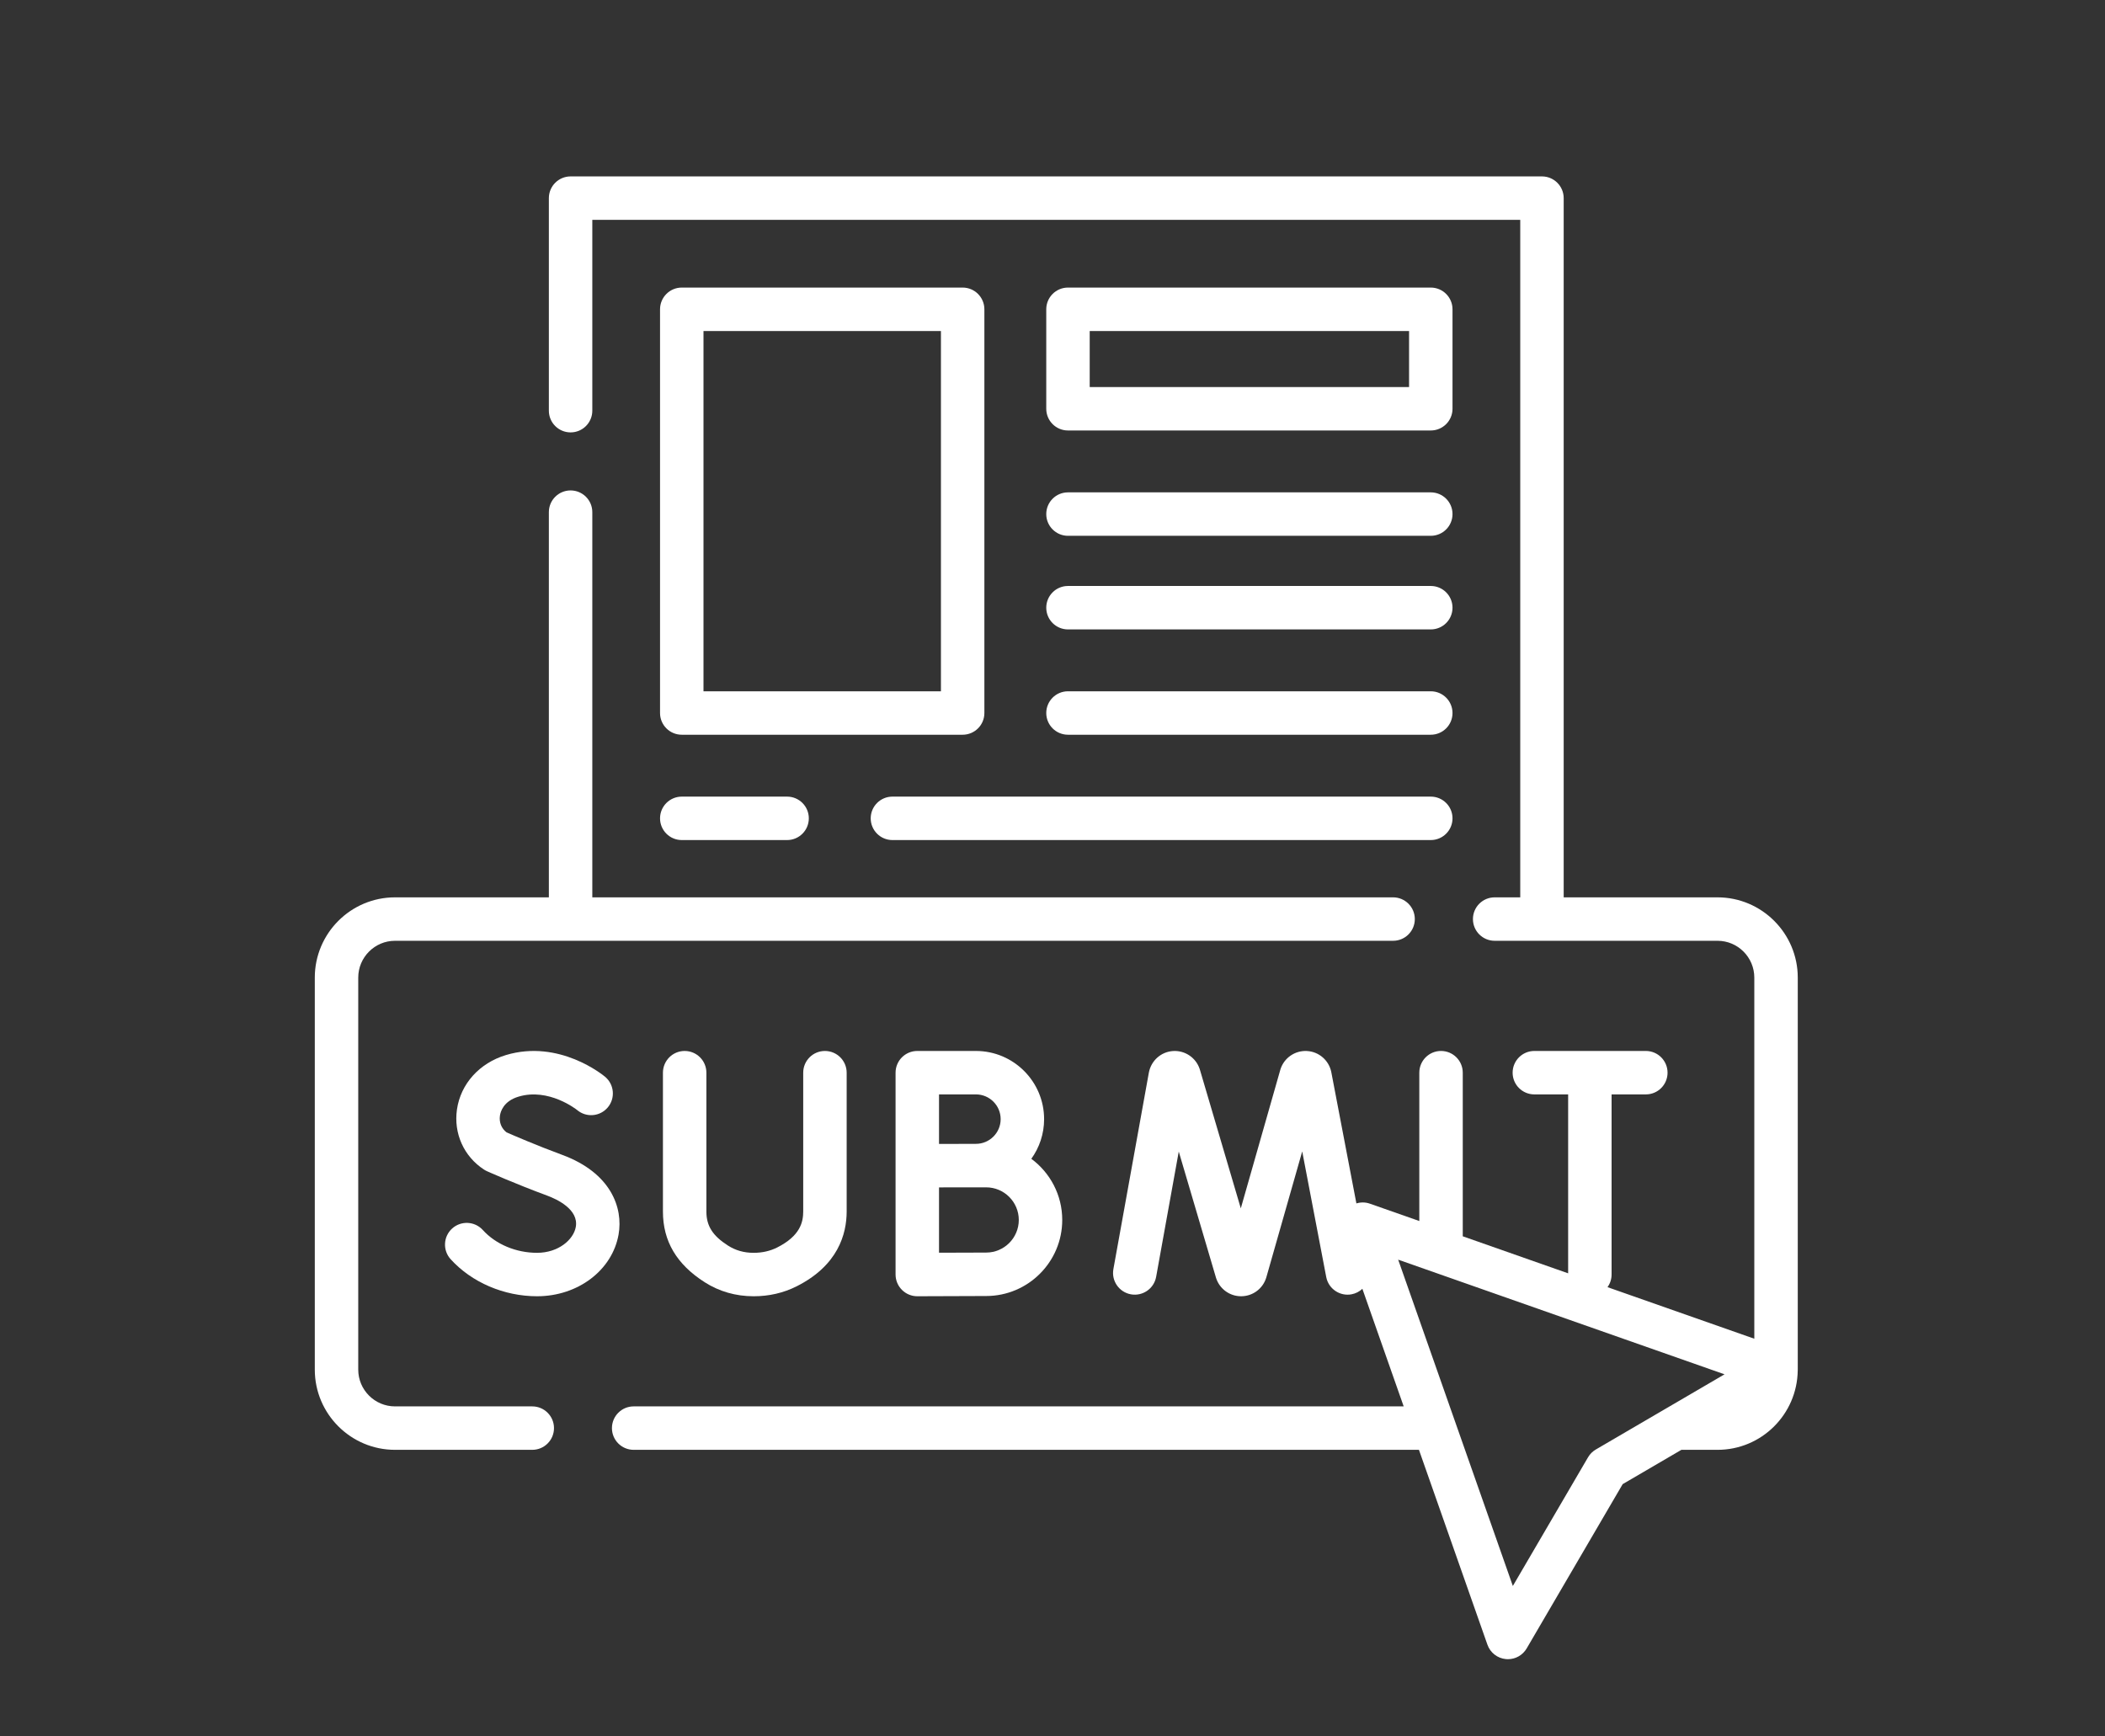 <?xml version="1.0" encoding="iso-8859-1"?>
<!-- Generator: Adobe Illustrator 25.0.1, SVG Export Plug-In . SVG Version: 6.00 Build 0)  -->
<svg version="1.1" id="Layer_1" xmlns="http://www.w3.org/2000/svg" xmlns:xlink="http://www.w3.org/1999/xlink" x="0px" y="0px"
	 viewBox="0 0 458.05 377.891" style="enable-background:new 0 0 458.05 377.891;" xml:space="preserve">
<rect x="0" y="0" width="458.05" height="377.891" fill="#333333" stroke="none"/>
<g>
	<path style="fill:#FFFFFF;" d="M209.475,62.584h-61.123c-2.609,0-4.727,2.118-4.727,4.727
		v87.859c0,2.613,2.118,4.727,4.727,4.727h61.123c2.609,0,4.727-2.114,4.727-4.727
		V67.311C214.202,64.702,212.084,62.584,209.475,62.584z M204.748,150.443h-51.669v-78.405
		h51.669V150.443z"/>
	<path style="fill:#FFFFFF;" d="M232.394,93.684h78.947c2.609,0,4.727-2.114,4.727-4.727V67.311
		c0-2.609-2.118-4.727-4.727-4.727h-78.947c-2.613,0-4.727,2.118-4.727,4.727
		v21.649C227.667,91.57,229.781,93.684,232.394,93.684z M237.121,72.038h69.493V84.233
		h-69.493V72.038z"/>
	<path style="fill:#FFFFFF;" d="M232.394,116.606h78.947c2.609,0,4.727-2.117,4.727-4.727
		c0-2.613-2.118-4.727-4.727-4.727h-78.947c-2.613,0-4.727,2.114-4.727,4.727
		C227.667,114.489,229.781,116.606,232.394,116.606z"/>
	<path style="fill:#FFFFFF;" d="M232.394,136.978h78.947c2.609,0,4.727-2.113,4.727-4.727
		c0-2.609-2.118-4.727-4.727-4.727h-78.947c-2.613,0-4.727,2.118-4.727,4.727
		C227.667,134.864,229.781,136.978,232.394,136.978z"/>
	<path style="fill:#FFFFFF;" d="M232.394,159.897h78.947c2.609,0,4.727-2.114,4.727-4.727
		c0-2.61-2.118-4.727-4.727-4.727h-78.947c-2.613,0-4.727,2.117-4.727,4.727
		C227.667,157.783,229.781,159.897,232.394,159.897z"/>
	<path style="fill:#FFFFFF;" d="M189.467,178.092c0,2.61,2.114,4.727,4.727,4.727h117.147
		c2.609,0,4.727-2.117,4.727-4.727c0-2.613-2.118-4.727-4.727-4.727H194.194
		C191.582,173.365,189.467,175.48,189.467,178.092z"/>
	<path style="fill:#FFFFFF;" d="M148.353,182.819h22.92c2.613,0,4.727-2.117,4.727-4.727
		c0-2.613-2.114-4.727-4.727-4.727h-22.92c-2.609,0-4.727,2.114-4.727,4.727
		C143.626,180.703,145.743,182.819,148.353,182.819z"/>
	<path style="fill:#FFFFFF;" d="M212.363,228.717h-12.759c-2.61,0-4.727,2.118-4.727,4.727
		v43.928c0,1.257,0.502,2.461,1.395,3.348c0.883,0.883,2.084,1.379,3.332,1.379
		h0.023c0,0,11.732-0.053,14.966-0.053c9.125,0,16.551-7.425,16.551-16.551
		c0-5.449-2.649-10.291-6.726-13.311c1.75-2.432,2.781-5.413,2.781-8.633
		C227.198,235.374,220.544,228.717,212.363,228.717z M204.331,238.17h8.032
		c2.968,0,5.381,2.416,5.381,5.381c0,2.967-2.413,5.38-5.381,5.38
		c-0.955,0-2.773,0.007-4.743,0.013h-3.289V238.17z M214.593,272.592
		c-1.878,0-6.609,0.017-10.261,0.033v-14.214c1.073-0.003,2.215-0.007,3.315-0.013
		h6.946c3.913,0,7.097,3.184,7.097,7.097
		C221.69,269.408,218.505,272.592,214.593,272.592z"/>
	<path style="fill:#FFFFFF;" d="M122.315,251.321c-5.518-2.035-10.646-4.258-12.087-4.888
		c-1.113-0.853-1.648-2.186-1.441-3.63c0.135-0.919,0.792-3.165,4.031-4.14
		c6.598-1.989,12.632,2.803,12.793,2.932c1.999,1.664,4.963,1.402,6.641-0.592
		c1.677-1.998,1.422-4.979-0.577-6.66c-0.404-0.339-9.972-8.229-21.584-4.734
		c-5.774,1.74-9.861,6.282-10.658,11.85c-0.749,5.21,1.509,10.219,5.888,13.072
		c0.207,0.138,0.427,0.256,0.657,0.358c0.252,0.115,6.279,2.797,13.067,5.298
		c2.104,0.777,6.93,3,6.247,6.834c-0.496,2.764-3.781,5.624-8.426,5.624
		c-4.58,0-8.992-1.855-11.804-4.961c-1.753-1.933-4.744-2.077-6.677-0.328
		c-1.933,1.753-2.081,4.743-0.328,6.677c4.576,5.052,11.607,8.066,18.809,8.066
		c8.886,0,16.344-5.643,17.732-13.416C135.636,262.862,132.957,255.244,122.315,251.321
		z"/>
	<path style="fill:#FFFFFF;" d="M148.983,228.717c-2.609,0-4.727,2.118-4.727,4.727v30.226
		c0,6.44,2.972,11.466,9.073,15.369c3.172,2.025,6.75,3.053,10.636,3.06h0.033
		c3.355,0,6.503-0.729,9.355-2.166c8.995-4.53,10.882-11.362,10.882-16.295
		v-30.194c0-2.609-2.118-4.727-4.727-4.727c-2.614,0-4.727,2.118-4.727,4.727
		v30.194c0,2.324-0.647,5.318-5.679,7.852c-1.524,0.765-3.24,1.156-5.108,1.156
		c-0.003,0-0.01,0-0.017,0c-2.087-0.003-3.906-0.519-5.557-1.572
		c-3.345-2.137-4.708-4.284-4.708-7.403v-30.226
		C153.71,230.834,151.596,228.717,148.983,228.717z"/>
	<path style="fill:#FFFFFF;" d="M373.737,195.287h-33.476V43.119
		c0-2.609-2.118-4.727-4.727-4.727H124.16c-2.609,0-4.727,2.118-4.727,4.727
		v46.255c0,2.613,2.118,4.727,4.727,4.727c2.614,0,4.727-2.114,4.727-4.727V47.845
		h201.92v147.441h-5.567c-2.61,0-4.727,2.118-4.727,4.727
		c0,2.613,2.117,4.727,4.727,4.727h48.497c4.412,0,8.003,3.594,8.003,8.013v78.589
		l-31.943-11.224c0.558-0.775,0.887-1.723,0.887-2.747v-39.201h7.451
		c2.614,0,4.727-2.113,4.727-4.727c0-2.609-2.114-4.727-4.727-4.727h-24.258
		c-2.609,0-4.727,2.118-4.727,4.727c0,2.614,2.118,4.727,4.727,4.727h7.353v38.938
		l-22.932-8.059v-35.606c0-2.609-2.118-4.727-4.727-4.727
		c-2.613,0-4.727,2.118-4.727,4.727v32.284l-10.757-3.778
		c-0.965-0.341-1.989-0.341-2.934-0.055l-5.466-28.598
		c-0.518-2.545-2.692-4.425-5.282-4.57c-2.593-0.145-4.963,1.477-5.765,3.945
		c-0.016,0.056-0.033,0.108-0.049,0.165l-8.591,30.134l-8.902-30.184
		c-0.017-0.055-0.036-0.112-0.053-0.167c-0.827-2.462-3.21-4.061-5.807-3.887
		c-2.59,0.174-4.744,2.075-5.242,4.681l-7.721,42.773
		c-0.463,2.57,1.245,5.029,3.811,5.492c2.567,0.463,5.03-1.241,5.492-3.811
		l4.921-27.256l8.092,27.42c0.016,0.055,0.033,0.112,0.052,0.167
		c0.785,2.334,2.961,3.9,5.419,3.9h0.03
		c2.475-0.013,4.648-1.602,5.409-3.952c0.02-0.056,0.036-0.108,0.053-0.165
		l7.809-27.403l5.225,27.337c0.489,2.564,2.972,4.248,5.531,3.755
		c0.909-0.174,1.704-0.601,2.334-1.192l8.988,25.588h-167.557
		c-2.609,0-4.727,2.118-4.727,4.727c0,2.613,2.118,4.727,4.727,4.727h170.879
		l14.9,42.401c0.61,1.74,2.173,2.965,4.008,3.139
		c0.151,0.016,0.302,0.023,0.453,0.023c1.668,0,3.227-0.883,4.081-2.344
		l20.89-35.754l12.776-7.465h7.866c9.549,0,17.325-7.704,17.45-17.276v-0.003
		c0-0.079,0.007-0.151,0.007-0.23v-85.259
		C391.193,203.122,383.361,195.287,373.737,195.287z M347.256,315.449
		c-0.703,0.411-1.287,0.995-1.698,1.698l-16.363,28.004l-24.951-71.016
		l71.016,24.952L347.256,315.449z"/>
	<path style="fill:#FFFFFF;" d="M115.822,306.068H85.957c-4.412,0-8.003-3.591-8.003-8.003
		v-85.312c0-4.419,3.591-8.013,8.003-8.013h217.181
		c2.609,0,4.727-2.113,4.727-4.727c0-2.609-2.118-4.727-4.727-4.727H128.887v-83.828
		c0-2.613-2.114-4.727-4.727-4.727c-2.609,0-4.727,2.114-4.727,4.727v83.828H85.957
		c-9.625,0-17.457,7.835-17.457,17.467v85.312c0,9.628,7.832,17.457,17.457,17.457
		h29.865c2.61,0,4.728-2.113,4.728-4.727
		C120.55,308.185,118.432,306.068,115.822,306.068z"/>
</g>
</svg>
